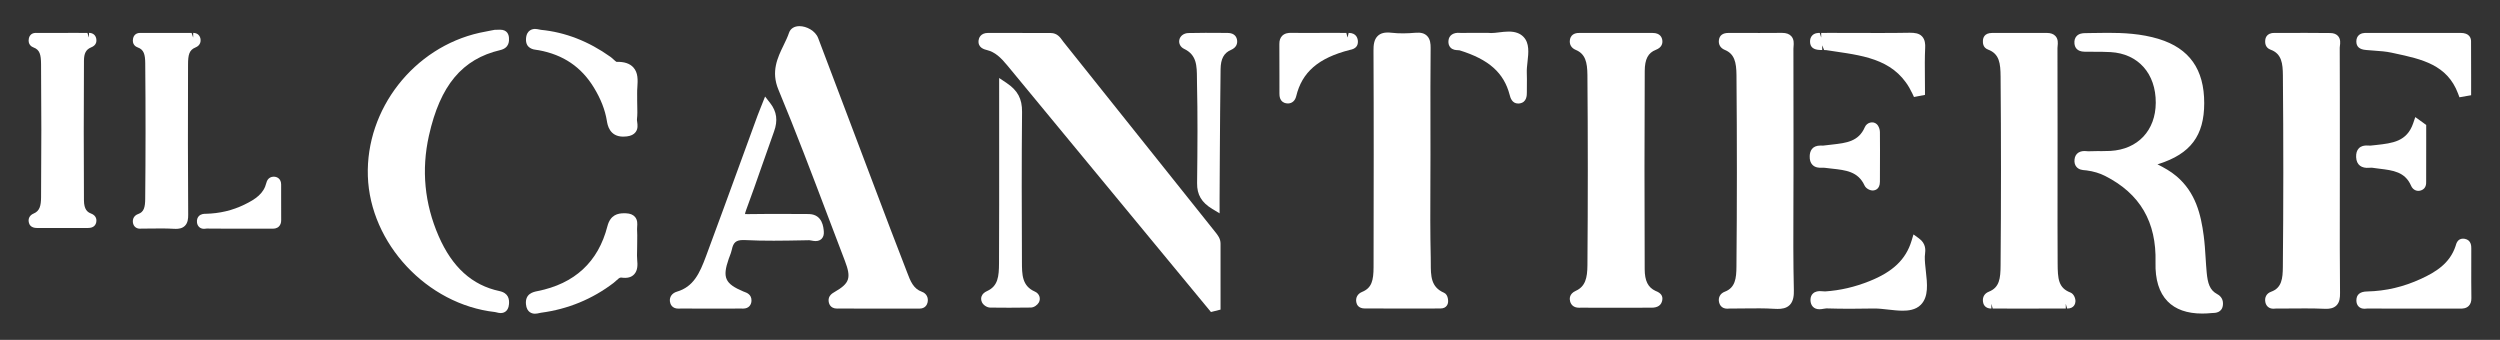 <?xml version="1.0" encoding="utf-8"?>
<!-- Generator: Adobe Illustrator 17.0.0, SVG Export Plug-In . SVG Version: 6.00 Build 0)  -->
<!DOCTYPE svg PUBLIC "-//W3C//DTD SVG 1.1//EN" "http://www.w3.org/Graphics/SVG/1.1/DTD/svg11.dtd">
<svg version="1.1" id="Livello_1" xmlns="http://www.w3.org/2000/svg" xmlns:xlink="http://www.w3.org/1999/xlink" x="0px" y="0px"
	 width="901.725px" height="122.58px" viewBox="-769.411 145.92 901.725 122.58"
	 enable-background="new -769.411 145.92 901.725 122.58" xml:space="preserve">
<rect x="-769.411" y="145.92" width="901.725" height="122.58" fill="#333333" stroke="none"/>
<g>
	<g>
		<path fill="#FFFFFF" d="M-331.997,256.526c-11.48-13.894-22.96-27.784-34.432-41.677c-12.79-15.492-25.569-30.994-38.37-46.475
			c-2.215-2.675-4.629-5.173-8.169-6.054c-0.985-0.249-1.923-0.395-1.763-1.659c0.123-0.939,0.893-1.15,1.747-1.146
			c7.533,0.015,15.066,0.008,22.599,0.038c1.682,0.008,2.337,1.468,3.184,2.529c18.227,22.799,36.432,45.616,54.64,68.43
			c0.782,0.981,1.663,1.912,1.663,3.284c0.004,7.483,0.004,14.967,0.004,22.45C-331.261,256.338-331.629,256.434-331.997,256.526"/>
	</g>
	<g>
		<path fill="#FFFFFF" d="M-332.634,258.461l-47.986-58.1c-8.5-10.299-16.997-20.598-25.505-30.889
			c-2.364-2.856-4.405-4.77-7.261-5.482c-0.972-0.24-3.4-0.835-3.054-3.548c0.082-0.624,0.569-2.649,3.431-2.649l8.78,0.01
			c4.616,0.004,9.234,0.008,13.851,0.029c2.25,0.01,3.372,1.58,4.115,2.62l0.409,0.555c14.354,17.951,28.692,35.918,43.03,53.883
			l11.611,14.547c1.038,1.284,2.037,2.518,2.037,4.36l0.004,23.791L-332.634,258.461z M-410.806,161.24
			c3.265,1.359,5.478,3.791,7.335,6.035c8.51,10.293,17.009,20.594,25.509,30.893l45.345,54.905l-0.002-19.275
			c0-0.594-0.375-1.085-1.036-1.9l-11.863-14.86c-14.336-17.963-28.674-35.928-43.026-53.881c-0.178-0.223-0.35-0.461-0.522-0.7
			c-0.651-0.913-0.905-1.179-1.327-1.181c-4.612-0.018-9.226-0.023-13.84-0.027L-410.806,161.24z"/>
	</g>
	<g>
		<path fill="#FFFFFF" d="M-186.405,255.183c-4.234,0.004-8.468,0.015-12.702-0.008c-0.893-0.004-1.981,0.23-2.318-1.012
			c-0.249-0.912,0.264-1.402,1.077-1.766c4.705-2.115,5.2-6.587,5.23-10.736c0.18-22.894,0.188-45.789-0.004-68.683
			c-0.035-4.115-0.471-8.648-5.28-10.656c-0.893-0.372-1.188-0.946-1.046-1.786c0.176-1.019,1.019-1.015,1.801-1.015
			c8.782-0.004,17.561,0,26.343,0.008c0.805,0,1.621,0.123,1.766,1.107c0.134,0.912-0.402,1.326-1.249,1.655
			c-4.234,1.636-5.085,5.422-5.104,9.215c-0.119,23.833-0.111,47.67-0.015,71.503c0.015,3.816,0.87,7.529,4.912,9.403
			c0.678,0.31,1.64,0.418,1.452,1.487c-0.211,1.192-1.192,1.28-2.161,1.28C-177.937,255.183-182.171,255.179-186.405,255.183"/>
	</g>
	<g>
		<path fill="#FFFFFF" d="M-199.85,256.913c-2.16,0-2.952-1.249-3.238-2.297c-0.209-0.772-0.43-2.686,2.035-3.791
			c3.462-1.556,4.178-4.665,4.213-9.177c0.182-23.365,0.182-46.465-0.004-68.655c-0.041-4.653-0.743-7.63-4.221-9.083
			c-1.601-0.663-2.36-1.998-2.082-3.66c0.424-2.45,2.725-2.45,3.482-2.45l7.083-0.002l19.279,0.01c2.686,0,3.327,1.615,3.468,2.577
			c0.168,1.124-0.102,2.645-2.328,3.511c-2.788,1.079-3.986,3.357-4.006,7.619c-0.113,22.751-0.119,46.133-0.016,71.488
			c0.018,4.235,1.189,6.583,3.916,7.849c1.965,0.739,2.69,1.83,2.424,3.347c-0.317,1.793-1.615,2.702-3.857,2.702l-19.292,0.01
			l-6.121-0.014L-199.85,256.913z M-198.636,253.454l5.642,0.014l18.289-0.01c-4.36-2.583-4.909-7.142-4.923-10.44
			c-0.102-25.365-0.098-48.76,0.016-71.519c0.008-1.937,0.035-7.548,4.979-10.248l-24.197-0.008
			c5.353,2.739,5.402,8.532,5.429,11.722c0.188,22.209,0.188,45.327,0.004,68.711C-193.418,244.586-193.461,250.465-198.636,253.454
			z"/>
	</g>
	<g>
		<path fill="#FFFFFF" d="M-28.99,203.25c0,12.545-0.046,25.094,0.027,37.639c0.027,4.859-0.115,9.905,5.702,12.139
			c0.395,0.153,0.751,1.008,0.724,1.517c-0.05,1.092-1.05,0.939-1.774,0.939c-8.782,0.019-17.564,0.019-26.347,0.008
			c-0.736-0.004-1.659,0.149-1.801-0.939c-0.107-0.801,0.088-1.445,1.015-1.809c5.131-2.004,5.311-6.771,5.345-11.001
			c0.196-22.741,0.199-45.482,0.004-68.219c-0.038-4.41-0.264-9.319-5.636-11.33c-0.785-0.295-0.755-0.908-0.739-1.513
			c0.027-1.077,0.812-1.157,1.632-1.157c6.587,0,13.173,0.004,19.76,0c2.954-0.004,2.046,2.242,2.054,3.736
			C-28.968,176.589-28.99,189.919-28.99,203.25"/>
	</g>
	<g>
		<path fill="#FFFFFF" d="M-38.811,257.222l-11.849-0.01l-0.481-1.715v1.722c-2.444,0-2.931-1.709-3.026-2.444
			c-0.229-1.693,0.532-3.022,2.092-3.634c3.889-1.519,4.215-4.86,4.254-9.413c0.194-22.786,0.197-45.728,0.004-68.191
			c-0.043-4.723-0.391-8.186-4.52-9.732c-1.916-0.721-1.873-2.473-1.859-3.132c0.029-1.095,0.499-2.872,3.357-2.872h19.756
			c1.353,0,2.383,0.381,3.064,1.134c1.015,1.12,0.872,2.551,0.768,3.595c-0.027,0.252-0.053,0.495-0.053,0.719
			c0.045,10.26,0.041,20.516,0.037,30.772l-0.01,19.58c-0.008,9.093-0.018,18.186,0.035,27.277c0.027,5.607,0.26,8.876,4.598,10.543
			c1.281,0.497,1.881,2.19,1.824,3.22c-0.027,0.59-0.323,2.573-2.993,2.573l-0.499-1.73l0.004,1.722L-38.811,257.222z
			 M-49.56,253.769l10.749,0.008l13.103-0.014c-4.931-2.895-4.956-8.152-4.974-12.461c-0.055-9.503-0.047-18.604-0.039-27.705
			l0.01-19.576c0.004-10.252,0.008-20.504-0.035-30.753c-0.002-0.336,0.031-0.704,0.068-1.081c0.029-0.27,0.07-0.692,0.053-0.929
			c-0.074-0.004-0.219-0.014-0.446-0.012l-13.181,0.002l-5.404-0.002c5.2,2.817,5.251,8.44,5.284,12.264
			c0.192,22.481,0.192,45.443-0.004,68.248C-44.408,245.496-44.453,251.013-49.56,253.769z"/>
	</g>
	<g>
		<path fill="#FFFFFF" d="M-124.235,207.738c0,14.285-0.211,28.573,0.126,42.846c0.103,4.391-1.303,5.246-5.249,5
			c-5.315-0.337-10.667-0.069-16.005-0.103c-0.847-0.004-2.004,0.398-2.31-0.893c-0.188-0.786,0.042-1.487,0.969-1.835
			c4.993-1.874,5.295-6.506,5.334-10.568c0.218-23.071,0.207-46.145,0.011-69.216c-0.038-4.108-0.452-8.663-5.288-10.648
			c-0.904-0.372-1.18-0.943-1.054-1.778c0.157-1.031,1.004-1.023,1.786-1.023c6.437-0.004,12.871,0.042,19.304-0.023
			c3.23-0.031,2.341,2.314,2.349,3.977C-124.216,178.23-124.235,192.982-124.235,207.738"/>
	</g>
	<g>
		<path fill="#FFFFFF" d="M-128.244,257.345c-0.381,0-0.786-0.014-1.22-0.041c-3.501-0.223-7.013-0.174-10.536-0.135
			c-1.447,0.018-2.897,0.037-4.344,0.037l-1.028-0.004c-0.581,0.041-0.811,0.057-1.032,0.057c-2.17,0-2.782-1.589-2.946-2.272
			c-0.411-1.713,0.389-3.224,2.039-3.844c3.836-1.441,4.18-4.917,4.219-8.974c0.209-22.043,0.213-45.32,0.012-69.183
			c-0.045-4.665-0.749-7.644-4.221-9.071c-1.586-0.653-2.352-1.975-2.102-3.627c0.252-1.652,1.415-2.487,3.451-2.487l0.907-0.002
			l10.301,0.012c2.704,0,5.41-0.006,8.117-0.033h0.002c1.501,0,2.581,0.393,3.296,1.169c1.056,1.15,0.929,2.653,0.835,3.75
			c-0.023,0.264-0.047,0.526-0.047,0.772c0.037,11.523,0.035,23.04,0.031,34.559l-0.002,9.711c0,3.98-0.016,7.959-0.033,11.939
			c-0.041,10.123-0.084,20.592,0.158,30.866c0.043,1.754-0.086,3.949-1.464,5.359C-125.1,257.181-126.857,257.345-128.244,257.345z
			 M-135.7,253.689c2.156,0,4.307,0.041,6.45,0.176c1.515,0.1,2.592-0.016,2.933-0.371c0.246-0.252,0.53-0.954,0.485-2.87
			c-0.244-10.323-0.201-20.817-0.158-30.962c0.016-3.975,0.033-7.951,0.033-11.924l0.002-9.711
			c0.002-11.515,0.006-23.03-0.031-34.547c-0.002-0.34,0.027-0.706,0.057-1.077c0.031-0.348,0.078-0.913,0.027-1.146
			c-0.029,0.016-0.24-0.037-0.647-0.037c-2.764,0.027-5.48,0.035-8.197,0.035l-10.276-0.012c5.3,2.737,5.355,8.522,5.384,11.711
			c0.203,23.885,0.199,47.183-0.012,69.247c-0.031,3.38-0.084,8.862-5.107,11.56h0.411c1.433,0,2.868-0.018,4.301-0.035
			C-138.595,253.707-137.147,253.689-135.7,253.689z"/>
	</g>
	<g>
		<path fill="#FFFFFF" d="M72.828,207.388c0,14.752-0.081,29.504,0.069,44.256c0.031,2.996-0.647,4.081-3.828,3.931
			c-5.794-0.268-11.61-0.057-17.419-0.096c-0.828-0.008-2,0.441-2.28-0.893c-0.161-0.774,0-1.479,0.965-1.82
			c5.039-1.793,5.338-6.433,5.376-10.476c0.226-23.067,0.218-46.137,0.015-69.208c-0.038-4.238-0.379-8.985-5.579-10.867
			c-0.766-0.28-0.82-0.824-0.816-1.452c0.004-1.042,0.674-1.245,1.54-1.241c6.748,0.004,13.499-0.061,20.247,0.035
			c2.629,0.034,1.663,2.253,1.667,3.575C72.851,177.884,72.828,192.636,72.828,207.388"/>
	</g>
	<g>
		<path fill="#FFFFFF" d="M69.611,257.312l-0.622-0.016c-2.315-0.106-4.635-0.135-6.954-0.135l-8.825,0.047l-1.572-0.006
			c-0.592,0.047-0.831,0.068-1.064,0.068c-1.503,0-2.583-0.872-2.888-2.33c-0.366-1.76,0.43-3.216,2.078-3.797
			c3.846-1.367,4.19-4.825,4.227-8.868c0.219-22.221,0.223-45.495,0.016-69.177c-0.039-4.201-0.399-7.797-4.442-9.261
			c-1.969-0.719-1.957-2.499-1.953-3.085c0.002-0.688,0.244-2.95,3.236-2.95l11.582-0.018c2.905,0,5.81,0.01,8.714,0.053
			c1.218,0.016,2.151,0.389,2.778,1.11c0.962,1.112,0.776,2.555,0.653,3.509c-0.031,0.24-0.068,0.469-0.068,0.671
			c0.053,11.748,0.049,23.499,0.045,35.247l-0.012,20.59c-0.016,10.888-0.033,21.777,0.078,32.663
			c0.016,1.623-0.125,3.286-1.269,4.442C72.245,257.183,70.686,257.312,69.611,257.312z M62.035,253.716
			c2.373,0,4.745,0.031,7.114,0.141l0.463,0.01c1.038,0,1.267-0.199,1.29-0.221c0.068-0.07,0.291-0.418,0.274-1.984
			c-0.111-10.903-0.096-21.804-0.08-32.706l0.014-20.583c0.002-11.744,0.006-23.488-0.045-35.232
			c-0.002-0.342,0.043-0.729,0.094-1.128c0.039-0.303,0.104-0.809,0.063-0.974c-3.013,0.203-5.879,0.194-8.792,0.19l-10.235,0.016
			c5.173,2.774,5.226,8.581,5.255,11.822c0.209,23.703,0.203,46.999-0.016,69.241c-0.029,3.146-0.08,8.786-5.083,11.453l0.86,0.002
			L62.035,253.716z"/>
	</g>
	<g>
		<path fill="#FFFFFF" d="M-255.173,201.785c0,12.384-0.199,24.776,0.096,37.156c0.123,5.249-0.743,11.311,5.805,14.143
			c0.341,0.149,0.502,1.092,0.464,1.644c-0.061,0.862-0.904,0.74-1.468,0.74c-8.936,0.019-17.871,0.011-26.81,0
			c-0.621,0-1.291-0.069-1.425-0.851c-0.153-0.862,0.203-1.471,1.054-1.816c4.843-1.977,5.192-6.246,5.2-10.556
			c0.05-26.025,0.107-52.05-0.023-78.074c-0.015-3.556,0.709-5.169,4.587-4.724c2.939,0.341,5.966,0.268,8.924,0.011
			c3.016-0.257,3.682,0.962,3.652,3.763C-255.246,176.074-255.173,188.929-255.173,201.785"/>
	</g>
	<g>
		<path fill="#FFFFFF" d="M-262.073,257.2l-15.015-0.012c-2.373,0-2.974-1.427-3.122-2.278c-0.297-1.662,0.489-3.052,2.104-3.705
			c3.474-1.419,4.115-4.131,4.125-8.964l0.006-3.281c0.047-24.927,0.094-49.853-0.029-74.78c-0.01-1.943,0.162-3.92,1.464-5.228
			c1.091-1.095,2.62-1.486,5.04-1.216c2.831,0.328,5.738,0.252,8.579,0.006c2.041-0.178,3.32,0.199,4.258,1.148
			c1.142,1.155,1.281,2.845,1.265,4.348c-0.092,9.439-0.078,18.878-0.066,28.319l0.01,10.229c0,3.556-0.016,7.114-0.033,10.669
			c-0.039,8.674-0.08,17.642,0.129,26.444c0.014,0.631,0.016,1.273,0.016,1.92c0.006,4.633,0.01,8.635,4.751,10.684
			c1.662,0.731,1.505,3.238,1.496,3.345c-0.027,0.393-0.293,2.346-2.78,2.346L-262.073,257.2z M-275.449,253.734l13.376,0.023
			l10.352-0.012c-5.052-3.159-5.058-8.526-5.065-12.921l-0.014-1.842c-0.211-8.852-0.17-17.844-0.129-26.54
			c0.016-3.552,0.033-7.103,0.033-10.655l-0.01-10.223c-0.014-9.453-0.029-18.907,0.065-28.36c0.014-1.523-0.223-1.842-0.27-1.889
			c-0.08-0.082-0.618-0.213-1.515-0.141c-3.06,0.27-6.207,0.338-9.269-0.014c-0.346-0.041-0.663-0.061-0.954-0.061
			c-0.36,0-1.003,0.037-1.249,0.285c-0.313,0.315-0.469,1.251-0.463,2.782c0.125,24.934,0.078,49.869,0.029,74.803l-0.006,3.284
			C-270.544,245.554-270.554,250.915-275.449,253.734z"/>
	</g>
	<g>
		<path fill="#FFFFFF" d="M-452.571,255.498c-4.702,0-9.407,0.019-14.108-0.019c-0.851-0.008-2.035,0.291-2.146-1.107
			c-0.073-0.87,0.582-1.23,1.326-1.659c6.2-3.571,7.127-6.311,4.407-13.411c-7.901-20.615-15.499-41.355-23.971-61.732
			c-3.284-7.905,1.805-13.116,3.889-19.3c0.809-2.399,6.15-0.916,7.265,2.015c5.893,15.507,11.736,31.029,17.61,46.544
			c4.659,12.304,9.273,24.63,14.059,36.888c1.395,3.575,2.51,7.545,6.778,9.07c0.862,0.307,1.134,1.054,0.927,1.889
			c-0.264,1.05-1.199,0.808-1.927,0.812C-443.164,255.509-447.869,255.498-452.571,255.498"/>
	</g>
	<g>
		<path fill="#FFFFFF" d="M-437.75,257.23l-21.683-0.006c-2.422,0-4.841-0.004-7.261-0.025l-0.786,0.023
			c-2.643,0-3.011-2.078-3.062-2.716c-0.16-1.93,1.335-2.794,2.137-3.259c5.488-3.163,6.104-5.064,3.703-11.329
			c-2.027-5.288-4.033-10.583-6.039-15.879c-5.715-15.085-11.623-30.682-17.914-45.808c-2.712-6.532-0.285-11.535,1.859-15.949
			c0.757-1.56,1.474-3.034,1.99-4.565c0.5-1.482,1.898-2.366,3.74-2.366c2.518,0,5.736,1.615,6.766,4.321
			c3.597,9.462,7.175,18.931,10.751,28.399l9.83,26c3.658,9.685,7.318,19.372,11.083,29.017l0.403,1.052
			c1.202,3.171,2.24,5.912,5.351,7.022c1.644,0.585,2.457,2.162,2.02,3.924C-435.027,255.738-435.633,257.23-437.75,257.23z
			 M-465.891,253.763c2.172,0.014,4.315,0.018,6.459,0.018l10.221-0.004l3.357,0.002l6.465-0.012
			c-3.541-1.744-4.876-5.265-6.066-8.405l-0.391-1.019c-3.769-9.658-7.433-19.355-11.095-29.054l-9.83-25.998
			c-3.576-9.468-7.153-18.934-10.747-28.393c-0.444-1.165-2.303-2.102-3.548-2.102c-0.387,0-0.526,0.09-0.526,0.09
			c-0.536,1.672-1.333,3.314-2.104,4.903c-2.09,4.305-3.896,8.023-1.777,13.122c6.311,15.177,12.229,30.8,17.955,45.91
			c2.004,5.292,4.01,10.583,6.035,15.867C-458.577,246.272-459.586,249.916-465.891,253.763z"/>
	</g>
	<g>
		<path fill="#FFFFFF" d="M4.842,205.137c3.337,1.728,6.782,3.207,9.671,5.659c6.326,5.368,8.223,12.733,9.231,20.434
			c0.571,4.341,0.644,8.744,1.054,13.108c0.337,3.64,1.019,7.219,4.648,9.154c1.05,0.563,1.303,1.299,1.211,2.249
			c-0.153,1.586-1.46,1.28-2.506,1.383c-12.338,1.226-18.687-4.169-18.365-16.526c0.391-15.055-5.721-25.948-19.124-32.753
			c-2.253-1.142-4.671-1.82-7.181-2.161c-1.333-0.184-3.15,0.08-2.916-2.088c0.241-2.219,2.134-1.326,3.357-1.391
			c2.659-0.146,5.338,0.019,8.001-0.13c10.733-0.617,17.89-8.246,17.951-19.051c0.065-11.495-6.978-19.415-17.921-20.032
			c-3.131-0.18-6.276-0.096-9.411-0.138c-0.989-0.012-1.901-0.149-2.008-1.418c-0.13-1.525,0.812-1.82,2.058-1.839
			c8.782-0.123,17.614-0.586,26.159,2.035c10.334,3.173,15.17,10.158,15.154,21.511c-0.015,11.016-4.433,16.848-15.219,20.277
			C7.425,203.818,5.773,203.428,4.842,205.137"/>
	</g>
	<g>
		<path fill="#FFFFFF" d="M24.886,259.015c-5.429,0-9.627-1.484-12.479-4.411c-3.044-3.124-4.506-7.851-4.344-14.051
			c0.379-14.571-5.568-24.768-18.182-31.171c-1.949-0.989-4.18-1.658-6.631-1.99l-0.565-0.055c-0.96-0.078-2.272-0.182-3.157-1.251
			c-0.567-0.684-0.794-1.582-0.678-2.673c0.254-2.289,2.051-3.241,4.336-2.976c0.207,0.023,0.409,0.049,0.596,0.049
			c1.075-0.057,2.106-0.068,3.14-0.068l1.943,0.004c0.989,0,1.975-0.01,2.96-0.066c9.859-0.567,16.268-7.376,16.326-17.343
			c0.059-10.557-6.336-17.74-16.295-18.301c-2.084-0.121-4.174-0.121-6.26-0.121l-3.079-0.016c-2.847-0.029-3.584-1.642-3.699-2.991
			c-0.092-1.075,0.162-1.957,0.759-2.616c0.858-0.95,2.115-1.079,2.985-1.093l2.612-0.043c1.892-0.035,3.783-0.068,5.672-0.068
			c5.521,0,12.027,0.264,18.409,2.221c11.032,3.386,16.387,10.962,16.371,23.159c-0.016,11.707-4.927,18.262-16.42,21.918
			c-0.147,0.045-0.299,0.086-0.452,0.119c2.362,1.198,4.745,2.495,6.874,4.303c6.927,5.877,8.815,13.818,9.822,21.523
			c0.346,2.631,0.514,5.284,0.68,7.939c0.111,1.744,0.219,3.49,0.383,5.23c0.358,3.865,1.085,6.379,3.742,7.797
			c1.576,0.843,2.287,2.168,2.115,3.935c-0.272,2.819-2.776,2.886-3.597,2.909l-0.454,0.02
			C27.123,258.956,25.977,259.015,24.886,259.015z M-17.857,203.803c0.047,0.037,0.53,0.076,0.819,0.1
			c0.258,0.02,0.514,0.041,0.755,0.076c2.827,0.383,5.427,1.167,7.724,2.332c13.726,6.966,20.477,18.518,20.066,34.332
			c-0.135,5.236,0.997,9.124,3.367,11.556c2.661,2.729,7.114,3.806,13.108,3.212c0.227-0.023,0.463-0.031,0.698-0.037
			c0.082-0.002,0.178-0.004,0.272-0.01c-0.002-0.176-0.074-0.221-0.319-0.352c-4.44-2.368-5.193-6.669-5.55-10.514
			c-0.166-1.775-0.278-3.556-0.389-5.337c-0.162-2.577-0.321-5.153-0.657-7.705c-0.919-7.022-2.6-14.223-8.637-19.345
			c-2.17-1.842-4.696-3.107-7.374-4.444l-3.535-1.81l0.839-1.544c1.091-2.008,2.923-2.248,4.018-2.391
			c0.285-0.037,0.563-0.063,0.819-0.145c10.07-3.202,14-8.428,14.016-18.637c0.012-10.626-4.416-16.938-13.939-19.863
			c-6.014-1.844-12.276-2.023-17.589-2.068c0.465,0.016,0.929,0.037,1.394,0.063c11.761,0.661,19.615,9.406,19.544,21.761
			c-0.066,11.748-7.932,20.09-19.574,20.762c-1.05,0.059-2.102,0.072-3.155,0.072l-1.943-0.006c-0.97,0-1.941,0.01-2.907,0.063
			c-0.522,0.01-0.874-0.027-1.218-0.066C-17.421,203.832-17.644,203.803-17.857,203.803z"/>
	</g>
	<g>
		<path fill="#FFFFFF" d="M-590.726,158.383c1.743,0.069,3.061-0.487,3.172,1.288c0.084,1.341-0.1,2.238-1.816,2.64
			c-16.963,3.985-23.619,16.959-27.013,32.159c-2.832,12.671-1.617,25.297,3.598,37.278c4.518,10.376,11.484,18.35,23.151,20.844
			c1.931,0.414,2.219,1.341,2.092,2.904c-0.199,2.502-1.901,1.402-3.131,1.264c-23.887-2.663-43.574-23.845-44.336-47.383
			c-0.747-22.967,15.878-44.808,38.999-49.965C-594.029,158.973-592.025,158.636-590.726,158.383"/>
	</g>
	<g>
		<path fill="#FFFFFF" d="M-588.78,258.841c-0.555,0-1.06-0.129-1.509-0.242c-0.199-0.051-0.393-0.106-0.575-0.127
			c-24.504-2.731-45.079-24.731-45.867-49.04c-0.786-24.168,16.559-46.393,40.346-51.699c1.4-0.313,2.813-0.573,3.988-0.79
			l1.503-0.283l0.506,0.006l1.335-0.037c2.643,0,3.15,1.838,3.22,2.933c0.061,0.993,0.227,3.632-3.14,4.424
			c-13.748,3.228-21.683,12.745-25.728,30.856c-2.761,12.358-1.584,24.543,3.494,36.217c4.899,11.249,12.072,17.74,21.935,19.847
			c3.372,0.723,3.582,3.044,3.449,4.727C-586.064,258.61-588.148,258.841-588.78,258.841z M-589.259,160.09l-1.13,0.023
			l-1.384,0.219c-1.136,0.209-2.506,0.461-3.863,0.764c-22.199,4.952-38.385,25.685-37.652,48.227
			c0.735,22.663,19.937,43.177,42.805,45.728c0.33,0.037,0.684,0.121,1.042,0.211c0.049,0.012,0.104,0.027,0.16,0.041
			c0.053-0.628,0.008-0.764-0.002-0.784l0,0c-0.008,0-0.168-0.127-0.71-0.242c-11.028-2.356-18.999-9.501-24.371-21.84
			c-5.378-12.358-6.622-25.259-3.699-38.342c2.942-13.175,8.817-28.884,28.301-33.46c0.364-0.086,0.491-0.172,0.512-0.186
			C-589.269,160.452-589.255,160.389-589.259,160.09z"/>
	</g>
	<g>
		<path fill="#FFFFFF" d="M-492.96,184.174c2.176,2.797,2.23,5.518,1.123,8.572c-3.418,9.43-6.571,18.959-10.077,28.358
			c-1.176,3.142-0.337,3.828,2.697,3.763c6.276-0.134,12.56-0.042,18.84-0.038c0.943,0,1.885-0.019,2.828,0.023
			c3.058,0.138,3.426,2.893,3.564,4.744c0.184,2.502-2.322,1.226-3.537,1.245c-7.69,0.138-15.4,0.353-23.074-0.046
			c-3.97-0.207-5.793,1.211-6.541,4.82c-0.218,1.061-0.701,2.069-1.061,3.108c-2.636,7.61-1.253,10.759,6.257,13.928
			c0.897,0.379,1.901,0.479,1.862,1.682c-0.042,1.437-1.249,1.146-2.096,1.149c-7.223,0.034-14.449,0.031-21.672,0.008
			c-0.858-0.004-2.035,0.303-2.219-1.038c-0.119-0.851,0.421-1.422,1.291-1.678c6.912-2.023,9.411-7.87,11.614-13.79
			c6.28-16.89,12.403-33.838,18.599-50.758C-494.086,186.921-493.542,185.645-492.96,184.174"/>
	</g>
	<g>
		<path fill="#FFFFFF" d="M-524.7,257.239c-2.456,0-2.966-1.785-3.073-2.553c-0.229-1.644,0.755-3.046,2.51-3.566
			c5.977-1.748,8.201-6.59,10.487-12.737c4.28-11.509,8.485-23.044,12.692-34.579l5.906-16.172c0.315-0.868,0.663-1.724,1.032-2.633
			l1.693-4.264l1.853,2.381c2.366,3.042,2.807,6.287,1.384,10.215c-1.468,4.049-2.886,8.115-4.303,12.18
			c-1.889,5.413-3.777,10.825-5.781,16.195c-0.293,0.784-0.377,1.212-0.397,1.425c0.139-0.029,0.481,0.018,1.114,0.018
			c2.962-0.059,5.597-0.076,8.231-0.076l10.976,0.033l1.306-0.004c0.532,0,1.067,0.006,1.599,0.031
			c4.749,0.213,5.091,4.821,5.204,6.336c0.078,1.062-0.172,1.914-0.743,2.53c-0.371,0.397-1.052,0.872-2.205,0.872
			c-0.493,0-1.05-0.094-1.576-0.197c-0.26-0.051-0.504-0.113-0.702-0.113l-2.471,0.047c-6.915,0.131-13.832,0.262-20.719-0.094
			l-0.637-0.016c-2.583,0-3.586,0.841-4.129,3.466c-0.168,0.811-0.465,1.599-0.77,2.387l-0.352,0.936
			c-2.344,6.768-1.355,8.968,5.3,11.777l0.397,0.151c0.776,0.278,2.588,0.933,2.516,3.173c-0.039,1.369-0.86,2.839-3.042,2.839
			l-0.469-0.012c-4.043,0.008-7.787,0.014-11.531,0.014l-10.452-0.018L-524.7,257.239z M-522.452,253.769l9.052,0.016
			c3.241,0,6.481-0.006,9.724-0.018c-7.425-3.417-8.966-7.482-6.149-15.607l0.395-1.058c0.235-0.606,0.479-1.208,0.608-1.836
			c0.933-4.502,3.501-6.428,8.317-6.19c6.802,0.348,13.642,0.217,20.475,0.09l2.479-0.047c0,0,0.002,0,0.004,0
			c0.438,0,0.913,0.078,1.408,0.174c0.129,0.025,0.258,0.051,0.387,0.076c-0.233-2.313-0.831-2.749-1.875-2.794
			c-0.481-0.023-0.962-0.029-1.443-0.029l-1.306,0.004l-10.976-0.033c-2.61,0-5.22,0.016-7.826,0.072
			c-2.02-0.063-3.521-0.172-4.426-1.478c-0.944-1.361-0.489-3.095,0.078-4.61c1.994-5.345,3.873-10.735,5.754-16.125
			c1.423-4.078,2.845-8.156,4.317-12.217c0.481-1.329,0.68-2.477,0.583-3.539c-0.023,0.066-0.047,0.131-0.072,0.194l-5.904,16.172
			c-4.209,11.541-8.418,23.083-12.698,34.598C-513.349,244.426-515.762,250.915-522.452,253.769z"/>
	</g>
	<g>
		<path fill="#FFFFFF" d="M-407.306,177.284c3.897,2.602,4.855,5.33,4.82,8.978c-0.172,17.718-0.13,35.435-0.046,53.153
			c0.027,5.142-0.314,10.61,5.698,13.254c0.694,0.303,0.924,0.977,0.617,1.517c-0.257,0.452-0.927,0.939-1.418,0.943
			c-4.862,0.077-9.721,0.08-14.583,0.015c-0.502-0.004-1.234-0.475-1.448-0.927c-0.406-0.851,0.184-1.379,0.996-1.747
			c5.108-2.311,5.295-7.016,5.318-11.576c0.092-19.442,0.042-38.888,0.046-58.33C-407.306,181.042-407.306,179.525-407.306,177.284"
			/>
	</g>
	<g>
		<path fill="#FFFFFF" d="M-405.404,256.911c-2.278,0-4.559-0.014-6.837-0.045c-1.142-0.008-2.483-0.864-2.981-1.908
			c-0.436-0.913-0.317-1.679-0.141-2.162c0.295-0.805,0.942-1.425,1.982-1.896c3.961-1.793,4.283-5.284,4.307-10.016
			c0.066-14.121,0.059-28.244,0.051-42.367l-0.004-24.457l2.678,1.789c4.012,2.68,5.629,5.701,5.584,10.428
			c-0.174,18.053-0.125,36.203-0.045,53.128l0.002,0.854c0.006,4.714,0.012,8.784,4.667,10.831c0.796,0.348,1.38,0.968,1.64,1.744
			c0.242,0.725,0.164,1.527-0.215,2.199c-0.504,0.878-1.689,1.806-2.905,1.816C-400.206,256.893-402.806,256.911-405.404,256.911z
			 M-409.13,253.462c3.394,0,6.845,0.01,10.276-0.039c-5.386-2.85-5.394-8.534-5.398-13.157l-0.002-0.843
			c-0.082-16.938-0.131-35.103,0.045-53.177c0.018-1.967-0.25-3.587-1.376-5.105l0.006,17.376
			c0.006,14.129,0.014,28.258-0.053,42.385c-0.018,4.072-0.047,9.554-5.218,12.565C-410.28,253.464-409.707,253.462-409.13,253.462z
			"/>
	</g>
	<g>
		<path fill="#FFFFFF" d="M-541.319,182.162c0,2.196,0.192,4.414-0.061,6.579c-0.199,1.678,1.41,4.238-2.134,4.667
			c-3.391,0.414-4.793-0.962-5.307-4.173c-0.728-4.518-2.521-8.686-4.897-12.599c-4.851-7.981-11.974-12.629-21.086-14.304
			c-1.517-0.28-3.33,0.015-3.161-2.402c0.188-2.743,2.207-1.663,3.525-1.533c8.939,0.874,16.936,4.242,24.209,9.426
			c1.023,0.724,2.039,2.127,3.039,2.107c7.939-0.149,5.705,5.548,5.87,9.878C-541.292,180.591-541.319,181.377-541.319,182.162"/>
	</g>
	<g>
		<path fill="#FFFFFF" d="M-544.61,195.202c-5.001,0-5.687-4.285-5.912-5.693c-0.633-3.928-2.16-7.849-4.667-11.978
			c-4.532-7.456-11.05-11.873-19.926-13.503c-0.225-0.043-0.454-0.068-0.684-0.094c-1.13-0.131-4.137-0.479-3.883-4.123
			c0.219-3.206,2.53-3.453,3.234-3.453c0.567,0,1.095,0.113,1.564,0.213c0.215,0.047,0.424,0.094,0.614,0.115
			c8.745,0.852,17.171,4.129,25.038,9.736c0.389,0.274,0.784,0.635,1.175,0.997c0.297,0.274,0.794,0.735,0.997,0.813
			c2.856-0.086,4.798,0.622,6.049,1.957c1.822,1.941,1.644,4.71,1.488,7.155c-0.051,0.817-0.106,1.632-0.078,2.401
			c0.023,0.561,0.016,1.126,0.01,1.691l-0.006,0.727c0,0.647,0.018,1.294,0.035,1.943c0.041,1.574,0.084,3.202-0.107,4.835
			c-0.027,0.215,0.031,0.622,0.082,0.983c0.145,1.038,0.344,2.459-0.585,3.668c-0.655,0.852-1.681,1.351-3.136,1.527
			C-543.771,195.175-544.207,195.202-544.61,195.202z M-576.064,160.456c0.176,0,0.452,0.033,0.661,0.055
			c0.305,0.037,0.612,0.074,0.911,0.129c9.758,1.793,17.245,6.874,22.246,15.101c2.743,4.518,4.42,8.843,5.126,13.22
			c0.508,3.175,1.636,2.952,3.396,2.737c0.659-0.08,0.837-0.225,0.837-0.225c0.023-0.119-0.061-0.716-0.113-1.073
			c-0.078-0.567-0.168-1.21-0.092-1.863c0.162-1.388,0.125-2.823,0.086-4.344c-0.018-0.678-0.035-1.357-0.035-2.033l0.004-0.764
			c0.006-0.508,0.012-1.015-0.008-1.521c-0.033-0.884,0.025-1.82,0.084-2.753c0.123-1.916,0.237-3.726-0.563-4.579
			c-0.557-0.592-1.689-0.893-3.37-0.893c0,0-0.004,0-0.008,0c-1.656,0-2.635-0.907-3.498-1.707
			c-0.276-0.258-0.549-0.518-0.827-0.714c-7.48-5.331-15.126-8.311-23.382-9.118c-0.311-0.031-0.649-0.098-0.999-0.174
			c-0.207-0.043-0.434-0.092-0.62-0.119c-0.004,0.059-0.014,0.137-0.02,0.229c-0.023,0.323,0.018,0.442,0.018,0.442
			C-576.225,160.467-576.16,160.456-576.064,160.456z"/>
	</g>
	<g>
		<path fill="#FFFFFF" d="M-541.319,234.789c0,1.724-0.142,3.468,0.031,5.177c0.303,2.962-0.211,4.885-3.885,4.36
			c-1.717-0.245-2.744,1.333-3.962,2.264c-7.518,5.732-15.982,9.177-25.331,10.418c-1.349,0.176-3.28,1.207-3.521-1.525
			c-0.184-2.073,0.885-2.498,2.732-2.866c13.886-2.743,23.028-10.801,26.592-24.642c0.77-2.989,2.349-3.521,5.027-3.399
			c3.219,0.149,2.188,2.437,2.287,4.092C-541.223,230.705-541.319,232.751-541.319,234.789"/>
	</g>
	<g>
		<path fill="#FFFFFF" d="M-576.453,259.069c-0.886,0-2.976-0.334-3.251-3.433c-0.34-3.82,2.667-4.418,4.113-4.706
			c13.451-2.657,21.949-10.524,25.259-23.384c1.075-4.172,3.795-4.706,6.043-4.706l0.731,0.018c1.427,0.066,2.459,0.481,3.155,1.267
			c0.995,1.128,0.886,2.545,0.809,3.578c-0.023,0.297-0.051,0.59-0.035,0.862c0.09,1.464,0.072,2.936,0.051,4.405l-0.018,1.818
			c0,0.551-0.012,1.103-0.027,1.656c-0.029,1.12-0.061,2.242,0.049,3.349c0.166,1.611,0.197,3.64-1.042,5.011
			c-1.015,1.124-2.479,1.568-4.8,1.226h-0.012c-0.528,0-1.064,0.502-1.634,1.034c-0.34,0.317-0.678,0.628-1.028,0.897
			c-7.675,5.851-16.471,9.47-26.15,10.755c-0.194,0.025-0.397,0.074-0.604,0.121C-575.325,258.946-575.869,259.069-576.453,259.069z
			 M-576.256,254.715c0.004,0-0.057,0.16-0.016,0.618c0.01,0.111,0.023,0.201,0.037,0.272c0.188-0.029,0.422-0.08,0.635-0.129
			c0.315-0.07,0.624-0.137,0.911-0.174c9.073-1.206,17.32-4.598,24.51-10.08c0.262-0.201,0.512-0.438,0.766-0.676
			c0.891-0.831,2.109-1.969,3.889-1.969l0.594,0.043c0.977,0.137,1.632,0.016,1.758-0.125c0.086-0.096,0.356-0.551,0.172-2.354
			c-0.127-1.253-0.098-2.52-0.065-3.785l0.043-3.435c0.021-1.382,0.041-2.766-0.045-4.145c-0.025-0.424,0.004-0.878,0.039-1.335
			c0.025-0.326,0.065-0.858,0.014-1.06c-0.033-0.008-0.248-0.063-0.702-0.084l-0.571-0.012c-1.648,0-2.235,0.291-2.706,2.121
			c-3.67,14.252-13.067,22.966-27.926,25.902C-575.916,254.506-576.186,254.647-576.256,254.715z"/>
	</g>
	<g>
		<path fill="#FFFFFF" d="M-331.236,219.823c-3.609-2.176-4.717-4.506-4.675-7.832c0.149-12.054,0.241-24.117-0.034-36.167
			c-0.115-5.131,0.575-10.878-5.633-13.836c-1.349-0.64-0.935-2.372,0.847-2.425c4.694-0.138,9.392-0.054,14.089-0.042
			c0.797,0.004,1.598,0.115,1.732,1.134c0.123,0.92-0.375,1.345-1.203,1.701c-3.717,1.59-4.713,4.878-4.763,8.453
			c-0.192,14.242-0.253,28.489-0.36,42.735C-331.247,215.394-331.236,217.245-331.236,219.823"/>
	</g>
	<g>
		<path fill="#FFFFFF" d="M-329.514,222.874l-2.61-1.574c-3.914-2.36-5.562-5.15-5.507-9.331
			c0.166-13.441,0.223-24.725-0.035-36.107l-0.018-1.652c-0.029-4.553-0.051-8.483-4.635-10.667
			c-1.302-0.618-1.996-1.922-1.72-3.245c0.295-1.419,1.603-2.407,3.255-2.459c2.068-0.059,4.133-0.078,6.197-0.078l7.949,0.037
			c2.692,0.012,3.308,1.656,3.435,2.633c0.147,1.095-0.121,2.598-2.227,3.507c-2.526,1.081-3.672,3.206-3.724,6.895
			c-0.139,10.395-0.209,20.796-0.278,31.198l-0.084,15.271L-329.514,222.874z M-339.363,161.251
			c5.065,3.259,5.097,8.588,5.122,12.94l0.018,1.595c0.26,11.431,0.203,22.749,0.035,36.227c-0.02,1.601,0.221,2.929,1.228,4.186
			l0.082-14.192c0.07-10.407,0.139-20.817,0.28-31.22c0.063-4.639,1.644-7.769,4.823-9.533l-6.813-0.047
			C-336.18,161.206-337.77,161.218-339.363,161.251z"/>
	</g>
	<g>
		<path fill="#FFFFFF" d="M-78.29,233.286c2.28,1.648,1.46,3.537,1.418,5.081c-0.142,5.587,2.376,12.886-0.946,16.269
			c-3.1,3.153-10.411,0.724-15.863,0.839c-5.644,0.119-11.296,0.126-16.932-0.042c-1.402-0.042-4.019,1.307-4.058-1.318
			c-0.035-2.15,2.456-1.272,3.843-1.368c5.675-0.395,11.104-1.724,16.365-3.828C-87.008,245.942-80.808,241.593-78.29,233.286"/>
	</g>
	<g>
		<path fill="#FFFFFF" d="M-83.127,257.984c-1.683,0-3.501-0.207-5.257-0.405c-1.672-0.19-3.404-0.387-4.913-0.387
			c-6.422,0.131-11.707,0.131-17.37-0.037h-0.002c-0.266,0-0.559,0.063-0.866,0.119c-0.549,0.098-1.12,0.19-1.636,0.19
			c-1.959,0-3.193-1.273-3.224-3.324c-0.02-1.173,0.442-1.894,0.833-2.291c0.907-0.921,2.19-0.921,2.612-0.921
			c0.366,0,0.753,0.029,1.13,0.059c0.262,0.023,0.518,0.045,0.747,0.045c5.472-0.375,10.655-1.589,15.969-3.711
			c8.465-3.38,13.142-7.863,15.163-14.534l0.7-2.311l1.957,1.415c2.661,1.924,2.375,4.321,2.203,5.754
			c-0.031,0.264-0.066,0.522-0.072,0.77c-0.041,1.629,0.172,3.519,0.379,5.347c0.51,4.51,1.036,9.175-1.816,12.082
			C-78.476,257.761-81.223,257.982-83.127,257.984z M-93.297,253.748c1.703,0,3.533,0.207,5.3,0.407
			c1.74,0.197,3.382,0.383,4.87,0.383c2.039,0,3.337-0.352,4.08-1.11c1.703-1.736,1.271-5.572,0.852-9.284
			c-0.217-1.91-0.44-3.885-0.401-5.73c-3.808,6.837-10.313,10.141-15.228,12.102c-3.818,1.527-7.687,2.631-11.558,3.3
			c3.914,0.043,7.779,0.014,11.662-0.066L-93.297,253.748z"/>
	</g>
	<g>
		<path fill="#FFFFFF" d="M101.099,255.501c-5.476,0-10.951,0.027-16.423-0.027c-0.939-0.008-2.456,0.563-2.441-1.226
			c0.015-1.567,1.349-1.452,2.422-1.479c6.962-0.169,13.556-1.805,19.879-4.709c5.977-2.747,11.204-6.223,13.399-12.874
			c0.234-0.701,0.253-1.655,1.364-1.433c1.015,0.199,0.935,1.104,0.939,1.858c0.011,5.947-0.058,11.89,0.034,17.833
			c0.034,2.192-1.284,2.069-2.751,2.065C112.046,255.489,106.574,255.501,101.099,255.501"/>
	</g>
	<g>
		<path fill="#FFFFFF" d="M83.449,257.277c-0.888,0-1.603-0.268-2.129-0.798c-0.542-0.547-0.815-1.302-0.807-2.246
			c0.02-2.074,1.318-3.144,3.853-3.183c6.85-0.164,13.13-1.652,19.451-4.557c5.247-2.411,10.391-5.515,12.481-11.849
			c0.235-0.86,0.712-2.649,2.696-2.649l0.645,0.068c2.328,0.457,2.321,2.661,2.319,3.386l-0.006,6.162
			c-0.01,3.937-0.02,7.871,0.041,11.806c0.02,1.241-0.291,2.17-0.95,2.839c-0.962,0.979-2.311,0.979-3.036,0.979l-12.43-0.014
			l-12.692,0.01c-2.743,0-5.486-0.008-8.227-0.035C83.99,257.253,83.713,257.277,83.449,257.277z M110.051,253.775l7.476,0.012
			l0.481,1.724v-1.722c0.26,0,0.43-0.008,0.542-0.018c-0.004-0.063,0.002-0.166,0-0.301c-0.061-3.955-0.051-7.91-0.041-11.867
			l0.002-3.294c-2.919,5.892-8.268,9.024-13.257,11.314c-4.346,1.998-8.802,3.39-13.314,4.162c0.315,0,0.631,0,0.946,0
			L110.051,253.775z"/>
	</g>
	<g>
		<path fill="#FFFFFF" d="M-78.066,178.964c-6.506-13.924-19.722-14.706-32.332-16.656c-0.766-0.119-1.563-0.031-2.345-0.077
			c-0.897-0.054-2.027,0.119-2.081-1.226c-0.065-1.671,1.238-1.479,2.307-1.49c2.349-0.019,4.698-0.008,7.047-0.008
			c8.299,0,16.603,0.096,24.902-0.054c2.724-0.05,3.973,0.483,3.828,3.567c-0.249,5.223-0.069,10.468-0.069,15.702
			C-77.227,178.803-77.649,178.884-78.066,178.964"/>
	</g>
	<g>
		<path fill="#FFFFFF" d="M-79.059,180.907l-0.567-1.214c-5.582-11.945-16.432-13.535-27.92-15.218l-3.116-0.467
			c-0.268-0.041-0.542-0.045-0.819-0.045l-0.682-1.718v1.722l-0.68-0.016c-2.487-0.068-3.629-1.032-3.703-2.878
			c-0.039-0.985,0.229-1.781,0.794-2.368c0.876-0.913,2.113-0.913,2.706-0.913l0.528,1.724l-0.014-1.722l3.347-0.012l17.728,0.035
			c3.619,0,7.239-0.018,10.858-0.084c0.016,0,0.035,0,0.053,0c1.734,0,3.302,0.164,4.389,1.304c1.134,1.189,1.191,2.89,1.136,4.068
			c-0.172,3.632-0.135,7.357-0.098,10.962c0.016,1.554,0.031,3.105,0.031,4.657v1.425L-79.059,180.907z M-105.939,161.228
			c10.36,1.529,20.876,3.38,27.38,13.306c0-0.145-0.002-0.289-0.004-0.434c-0.037-3.652-0.076-7.431,0.104-11.161
			c0.057-1.253-0.178-1.515-0.188-1.527c-0.039-0.039-0.297-0.24-1.603-0.24c-3.926,0.068-7.566,0.086-11.206,0.086
			L-105.939,161.228z"/>
	</g>
	<g>
		<path fill="#FFFFFF" d="M118.799,179.065c-4.414-11.771-15.001-13.606-25.255-15.832c-3.042-0.659-6.219-0.694-9.334-0.992
			c-0.927-0.092-1.973,0.012-1.993-1.345c-0.019-1.36,0.996-1.379,1.954-1.379l33.911-0.004c0.965,0,2.054,0.054,2.065,1.307
			c0.057,6,0.027,12.005,0.027,18.005C119.714,178.904,119.259,178.984,118.799,179.065"/>
	</g>
	<g>
		<path fill="#FFFFFF" d="M117.687,181.005l-0.502-1.337c-3.91-10.426-13.083-12.401-22.794-14.491l-1.212-0.262
			c-2.016-0.436-4.096-0.583-6.297-0.737c-0.948-0.068-1.896-0.133-2.835-0.223c-2.428-0.182-3.525-1.193-3.552-3.034
			c-0.016-1.148,0.432-1.846,0.813-2.231c0.884-0.897,2.123-0.897,2.864-0.897l33.91-0.004c3.273,0,3.779,1.889,3.787,3.015
			c0.043,4.452,0.037,8.911,0.031,13.365l-0.004,6.1L117.687,181.005z M92.192,161.236c0.573,0.086,1.146,0.188,1.715,0.313
			l1.208,0.26c8.931,1.922,18.127,3.902,23.341,12.567v-0.211c0.004-4.309,0.01-8.618-0.029-12.927
			c-0.098-0.004-0.213-0.006-0.346-0.006L92.192,161.236z"/>
	</g>
	<g>
		<path fill="#FFFFFF" d="M-232.603,159.501c3.425,0.448,8.774-1.835,11.449,0.9c2.445,2.506,0.559,7.767,0.724,11.805
			c0.096,2.349,0.008,4.705,0.019,7.054c0.004,0.966,0.015,2.081-1.13,2.261c-1.15,0.18-1.418-0.789-1.678-1.793
			c-2.606-9.978-10.162-14.491-19.235-17.304c-1.069-0.333-2.927,0.333-2.801-1.613c0.123-1.874,1.858-1.257,2.985-1.284
			C-239.293,159.452-236.316,159.501-232.603,159.501"/>
	</g>
	<g>
		<path fill="#FFFFFF" d="M-221.805,183.267c-2.276,0-2.841-2.176-3.081-3.105c-2.09-7.998-7.496-12.811-18.078-16.09
			c-0.096-0.029-0.387-0.041-0.577-0.049c-0.762-0.033-1.914-0.084-2.731-0.995c-0.53-0.59-0.766-1.372-0.704-2.328
			c0.141-2.139,1.885-3.114,4.111-2.923c0.18,0.014,0.356,0.031,0.52,0.031c1.331-0.035,2.631-0.043,3.99-0.043l5.752,0.016
			c0.477,0.047,0.745,0.059,1.021,0.059c0.882,0,1.853-0.123,2.841-0.244c1.177-0.145,2.377-0.287,3.513-0.287
			c2.328,0,4.063,0.616,5.304,1.887c2.229,2.285,1.842,5.724,1.47,9.05c-0.156,1.398-0.303,2.719-0.256,3.889
			c0.063,1.55,0.049,3.103,0.033,4.655l-0.012,2.461c0.004,0.985,0.016,3.562-2.583,3.971L-221.805,183.267z M-240.574,161.22
			c7.124,2.373,15.118,6.467,18.45,16.178l0.004-0.639c0.014-1.494,0.029-2.989-0.033-4.483c-0.057-1.431,0.113-2.948,0.276-4.411
			c0.285-2.53,0.577-5.146-0.512-6.262c-0.985-1.007-3.458-0.888-5.932-0.588c-1.621,0.199-3.189,0.368-4.506,0.194l-2.913,0.006
			l-2.616-0.008C-239.111,161.208-239.846,161.212-240.574,161.22z"/>
	</g>
	<g>
		<path fill="#FFFFFF" d="M-293.699,159.508c3.295,0,6.587-0.027,9.882,0.015c1.015,0.015,2.391-0.303,2.464,1.36
			c0.058,1.326-1.069,1.207-1.966,1.441c-9.786,2.514-17.656,7.219-20.239,17.894c-0.203,0.839-0.667,1.437-1.621,1.268
			c-1.023-0.176-1.027-1.058-1.031-1.824c-0.015-5.962,0.027-11.92-0.027-17.879c-0.019-1.943,0.996-2.33,2.655-2.295
			C-300.285,159.554-296.994,159.508-293.699,159.508"/>
	</g>
	<g>
		<path fill="#FFFFFF" d="M-304.867,183.238l-0.614-0.057c-2.434-0.418-2.446-2.743-2.45-3.509l-0.002-6.6
			c0.006-3.758,0.01-7.515-0.025-11.271c-0.012-1.29,0.321-2.26,1.022-2.966c0.95-0.958,2.26-1.069,3.163-1.069
			c1.576,0.027,2.927,0.035,4.278,0.035l11.384-0.025c1.439,0,2.876,0.006,4.315,0.025l0.432,1.715l0.389-1.73
			c2.897,0,3.304,2.113,3.345,3.021c0.074,1.713-0.888,2.757-2.858,3.105c-11.441,2.915-17.3,8.045-19.394,16.71
			C-302.278,182.26-303.393,183.236-304.867,183.238z M-304.495,161.281c0.01,0.039-0.023,0.194-0.02,0.487
			c0.035,3.769,0.031,7.537,0.027,11.308v4.207c3.564-10.051,11.826-14.031,18.667-16.055c-0.762-0.004-1.525-0.006-2.291-0.006
			l-11.384,0.025c-1.372,0-2.745-0.008-4.119-0.035C-304.222,161.154-304.411,161.255-304.495,161.281z"/>
	</g>
	<g>
		<path fill="#FFFFFF" d="M-93.063,202.509c0,2.981,0.004,5.962-0.004,8.943c0,0.64-0.096,1.41-0.812,1.452
			c-0.479,0.027-1.257-0.387-1.452-0.812c-3.173-6.859-9.675-6.541-15.656-7.353c-1.678-0.23-4.077,0.713-3.962-2.475
			c0.107-2.847,2.28-1.92,3.805-2.146c6.112-0.9,12.848-0.464,15.948-7.66c0.237-0.556,0.939-1.035,1.521-0.502
			c0.383,0.349,0.598,1.058,0.609,1.609c0.057,2.981,0.027,5.962,0.027,8.943H-93.063z"/>
	</g>
	<g>
		<path fill="#FFFFFF" d="M-93.925,214.628c-1.03,0-2.459-0.696-2.972-1.82c-2.33-5.034-6.727-5.513-11.816-6.068
			c-0.839-0.092-1.677-0.182-2.506-0.295c-0.174-0.025-0.356-0.027-0.542-0.027l-0.819,0.008c-0.678,0-2.088,0-3.103-1.052
			c-0.716-0.741-1.038-1.779-0.989-3.173c0.066-1.728,0.798-3.783,3.91-3.783l0.952,0.016c1.343-0.158,2.287-0.266,3.23-0.373
			c5.128-0.579,9.558-1.081,11.799-6.287c0.723-1.681,2.946-2.293,4.266-1.093c0.831,0.757,1.15,1.965,1.169,2.843
			c0.043,2.229,0.037,4.452,0.031,6.676l-0.031,11.255c0,2.802-1.861,3.132-2.432,3.167L-93.925,214.628z M-111.761,202.974
			c0.348,0,0.688,0.014,1.007,0.057c0.796,0.109,1.605,0.197,2.414,0.285c4.815,0.524,10.209,1.112,13.537,6.18l0.045-9.304
			c0.004-1.629,0.008-3.259-0.008-4.888c-3.269,5.034-8.633,5.642-13.427,6.182c-0.905,0.102-1.81,0.205-2.7,0.336
			c-0.293,0.043-0.602,0.059-0.917,0.059l-0.952-0.016c-0.229,0-0.362,0.012-0.436,0.025c0.006,0.053-0.023,0.199-0.031,0.44
			c-0.014,0.381,0.025,0.577,0.049,0.661c0.025-0.033,0.207-0.01,0.6-0.008L-111.761,202.974z"/>
	</g>
	<g>
		<path fill="#FFFFFF" d="M103.979,191.867c0,6.506,0.007,13.012-0.015,19.519c0,0.571,0.115,1.291-0.671,1.571
			c-0.743,0.264-1.23-0.176-1.475-0.74c-3.027-6.943-9.541-6.594-15.484-7.514c-1.579-0.241-4.058,1.081-4.188-2.165
			c-0.134-3.261,2.314-2.207,3.947-2.406c6.652-0.816,13.679-0.828,16.549-9.227C103.09,191.228,103.535,191.546,103.979,191.867"/>
	</g>
	<g>
		<path fill="#FFFFFF" d="M102.87,214.759c-1.14,0-2.125-0.694-2.631-1.855c-2.186-5.013-6.483-5.535-11.456-6.139
			c-0.909-0.111-1.818-0.221-2.714-0.36c-0.44-0.016-0.673,0.014-0.911,0.033c-2.714,0.254-4.616-0.96-4.735-3.83
			c-0.057-1.406,0.26-2.45,0.97-3.189c0.88-0.915,2.045-1.021,2.845-1.021l1.329,0.041l2.08-0.219
			c5.955-0.663,11.099-1.238,13.365-7.871l0.751-2.201l3.937,2.839l0.002,4.78c0,5.21,0.002,10.418-0.018,15.625
			c0.016,0.737,0.055,2.52-1.812,3.187C103.539,214.698,103.201,214.759,102.87,214.759z M85.863,202.95
			c0.254,0,0.499,0.016,0.731,0.051c0.862,0.133,1.734,0.24,2.606,0.346c4.651,0.565,9.851,1.195,13.048,6.047
			c0.012-4.545,0.012-9.085,0.01-13.625v-0.272c-3.515,4.952-9.146,5.58-14.227,6.147l-1.728,0.199
			c-0.237,0.029-0.483,0.041-0.735,0.041l-1.329-0.041c-0.186,0-0.305,0.01-0.375,0.02c0.014,0.068-0.012,0.266,0.002,0.606
			c0.02,0.508,0.111,0.669,0.111,0.669c0.393-0.088,0.641-0.111,0.884-0.131C85.203,202.976,85.541,202.95,85.863,202.95z"/>
	</g>
	<g>
		<path fill="#FFFFFF" d="M-746.792,159.512c2.962,0,5.928-0.015,8.889,0.012c0.594,0.004,1.387-0.222,1.536,0.743
			c0.134,0.854-0.452,0.989-1.107,1.268c-2.744,1.169-3.36,3.744-3.376,6.249c-0.096,16.79-0.1,33.581-0.004,50.371
			c0.015,2.632,0.701,5.276,3.655,6.384c0.609,0.23,0.939,0.51,0.824,1.161c-0.13,0.717-0.713,0.728-1.261,0.728
			c-6.146,0.008-12.292,0.008-18.434,0.004c-0.54,0-1.138,0.042-1.272-0.686c-0.115-0.609,0.123-0.966,0.743-1.226
			c3.341-1.399,3.698-4.541,3.721-7.43c0.13-16.02,0.138-32.044-0.004-48.065c-0.023-2.966-0.234-6.284-3.862-7.614
			c-0.705-0.261-0.678-0.762-0.571-1.299c0.149-0.759,0.805-0.59,1.303-0.594C-752.938,159.505-749.865,159.512-746.792,159.512"/>
	</g>
	<g>
		<path fill="#FFFFFF" d="M-748.445,228.158l-7.625-0.004c-2.264,0.002-2.819-1.31-2.964-2.094c-0.264-1.4,0.381-2.542,1.771-3.126
			c2.199-0.921,2.641-2.843,2.665-5.857c0.133-16.377,0.131-32.538-0.004-48.037c-0.027-3.402-0.442-5.171-2.735-6.01
			c-0.651-0.242-2.113-1.038-1.664-3.257c0.092-0.459,0.544-1.988,2.512-1.988l0.471,0.014l6.925-0.01l2.301,0.002l4.905-0.006
			l4.002,0.016l0.575,1.701v-1.722c1.441,0,2.43,0.831,2.645,2.223c0.334,2.106-1.386,2.811-1.951,3.042
			c-1.797,0.762-2.493,2.16-2.51,4.749c-0.096,16.942-0.098,33.883-0.004,50.35c0.018,3.384,1.294,4.315,2.536,4.782
			c2.082,0.782,2.035,2.409,1.918,3.073c-0.182,0.987-0.839,2.149-2.958,2.149L-748.445,228.158z M-753.704,224.708l5.259,0.004
			l8.274-0.006c-1.597-1.472-2.389-3.654-2.403-6.54c-0.094-16.481-0.094-33.435,0.004-50.391c0.016-2.899,0.821-5.087,2.399-6.538
			l-1.718-0.006l-7.208,0.004l-2.301-0.002l-2.299,0.006c2.495,2.244,2.522,5.713,2.536,7.775
			c0.137,15.515,0.139,31.697,0.004,48.092C-751.169,218.95-751.196,222.407-753.704,224.708z"/>
	</g>
	<g>
		<path fill="#FFFFFF" d="M-709.199,159.513c2.962,0,5.924-0.015,8.882,0.012c0.598,0.004,1.402-0.218,1.533,0.747
			c0.077,0.586-0.149,0.927-0.789,1.184c-3.502,1.422-3.724,4.56-3.732,7.66c-0.038,18.093-0.092,36.19,0.054,54.283
			c0.023,2.832-0.782,3.491-3.445,3.322c-3.824-0.238-7.675-0.05-11.514-0.073c-0.579-0.004-1.406,0.28-1.548-0.682
			c-0.08-0.556,0.1-1,0.763-1.23c3.395-1.176,3.655-4.33,3.682-7.023c0.169-16.338,0.165-32.68,0.011-49.019
			c-0.027-2.839-0.322-6.058-3.839-7.284c-0.709-0.249-0.69-0.755-0.579-1.291c0.157-0.755,0.808-0.594,1.31-0.598
			C-715.342,159.505-712.269,159.513-709.199,159.513"/>
	</g>
	<g>
		<path fill="#FFFFFF" d="M-705.992,228.467c-0.252,0-0.522-0.008-0.813-0.027c-1.482-0.092-2.968-0.119-4.459-0.119l-6.213,0.049
			l-0.745-0.002l-0.686,0.037c-1.378,0-2.358-0.839-2.555-2.19c-0.213-1.433,0.514-2.624,1.898-3.105
			c2.088-0.723,2.497-2.461,2.528-5.415c0.162-15.834,0.166-32.315,0.012-48.985c-0.033-3.083-0.469-4.901-2.686-5.675
			c-0.669-0.235-2.162-1.021-1.699-3.265c0.098-0.469,0.567-1.984,2.534-1.984l0.446,0.012l6.931-0.01l2.297,0.002l4.604-0.004
			l4.295,0.016l0.575,1.701v-1.722c1.728,0,2.499,1.167,2.649,2.258c0.084,0.657,0.07,2.244-1.859,3.013
			c-2.24,0.909-2.639,2.682-2.649,6.066l-0.008,3.662c-0.037,16.866-0.074,33.736,0.061,50.602c0.012,1.367-0.117,2.909-1.171,3.971
			C-703.689,228.352-705.053,228.467-705.992,228.467z M-711.264,224.876c1.56,0,3.12,0.029,4.674,0.125l0.598,0.023
			c0.661-0.002,0.845-0.1,0.862-0.108l0,0c-0.01,0,0.166-0.291,0.156-1.503c-0.137-16.878-0.098-33.761-0.061-50.639l0.008-3.662
			c0.004-2.209,0.014-5.619,2.54-7.873l-2.109-0.008l-6.903,0.004l-2.301-0.002l-2.26,0.006c2.426,2.197,2.461,5.601,2.479,7.437
			c0.156,16.694,0.151,33.198-0.012,49.054c-0.016,1.775-0.049,5.054-2.358,7.185L-711.264,224.876z"/>
	</g>
	<g>
		<path fill="#FFFFFF" d="M-683.275,226.661c-3.843,0-7.683,0.027-11.526-0.023c-0.647-0.011-1.72,0.479-1.851-0.682
			c-0.149-1.364,1.015-1.18,1.835-1.199c5.004-0.123,9.763-1.287,14.25-3.456c4.008-1.935,7.74-4.23,8.897-9.001
			c0.157-0.648,0.467-0.95,1.088-0.931c0.724,0.019,0.854,0.536,0.854,1.127c0.004,4.28-0.019,8.56,0.015,12.84
			c0.015,1.613-1.107,1.314-2.038,1.318C-675.593,226.669-679.432,226.661-683.275,226.661"/>
	</g>
	<g>
		<path fill="#FFFFFF" d="M-695.818,228.454c-1.388,0-2.387-0.905-2.545-2.305c-0.123-1.126,0.27-1.828,0.622-2.221
			c0.8-0.893,1.939-0.893,2.487-0.893c5.11-0.117,9.666-1.22,13.939-3.286c4.244-2.049,7.056-4.08,7.971-7.855
			c0.493-2.031,2.059-2.25,2.708-2.25c1.265,0.031,2.63,0.794,2.63,2.85l-0.002,4.178c-0.002,2.882-0.006,5.767,0.016,8.647
			c0.01,0.96-0.26,1.726-0.805,2.276c-0.79,0.798-1.846,0.798-2.195,0.798l-18.281-0.004c-1.851,0-3.701-0.006-5.554-0.031
			C-695.309,228.424-695.573,228.454-695.818,228.454z M-671.45,216.239c-2.01,3.3-5.3,5.13-8.366,6.612
			c-1.74,0.841-3.523,1.539-5.343,2.09l4.772-0.002l2.882,0.002l5.787-0.01l0.274,0.006c-0.014-2.837-0.01-5.552-0.006-8.268
			V216.239z"/>
	</g>
</g>
</svg>

